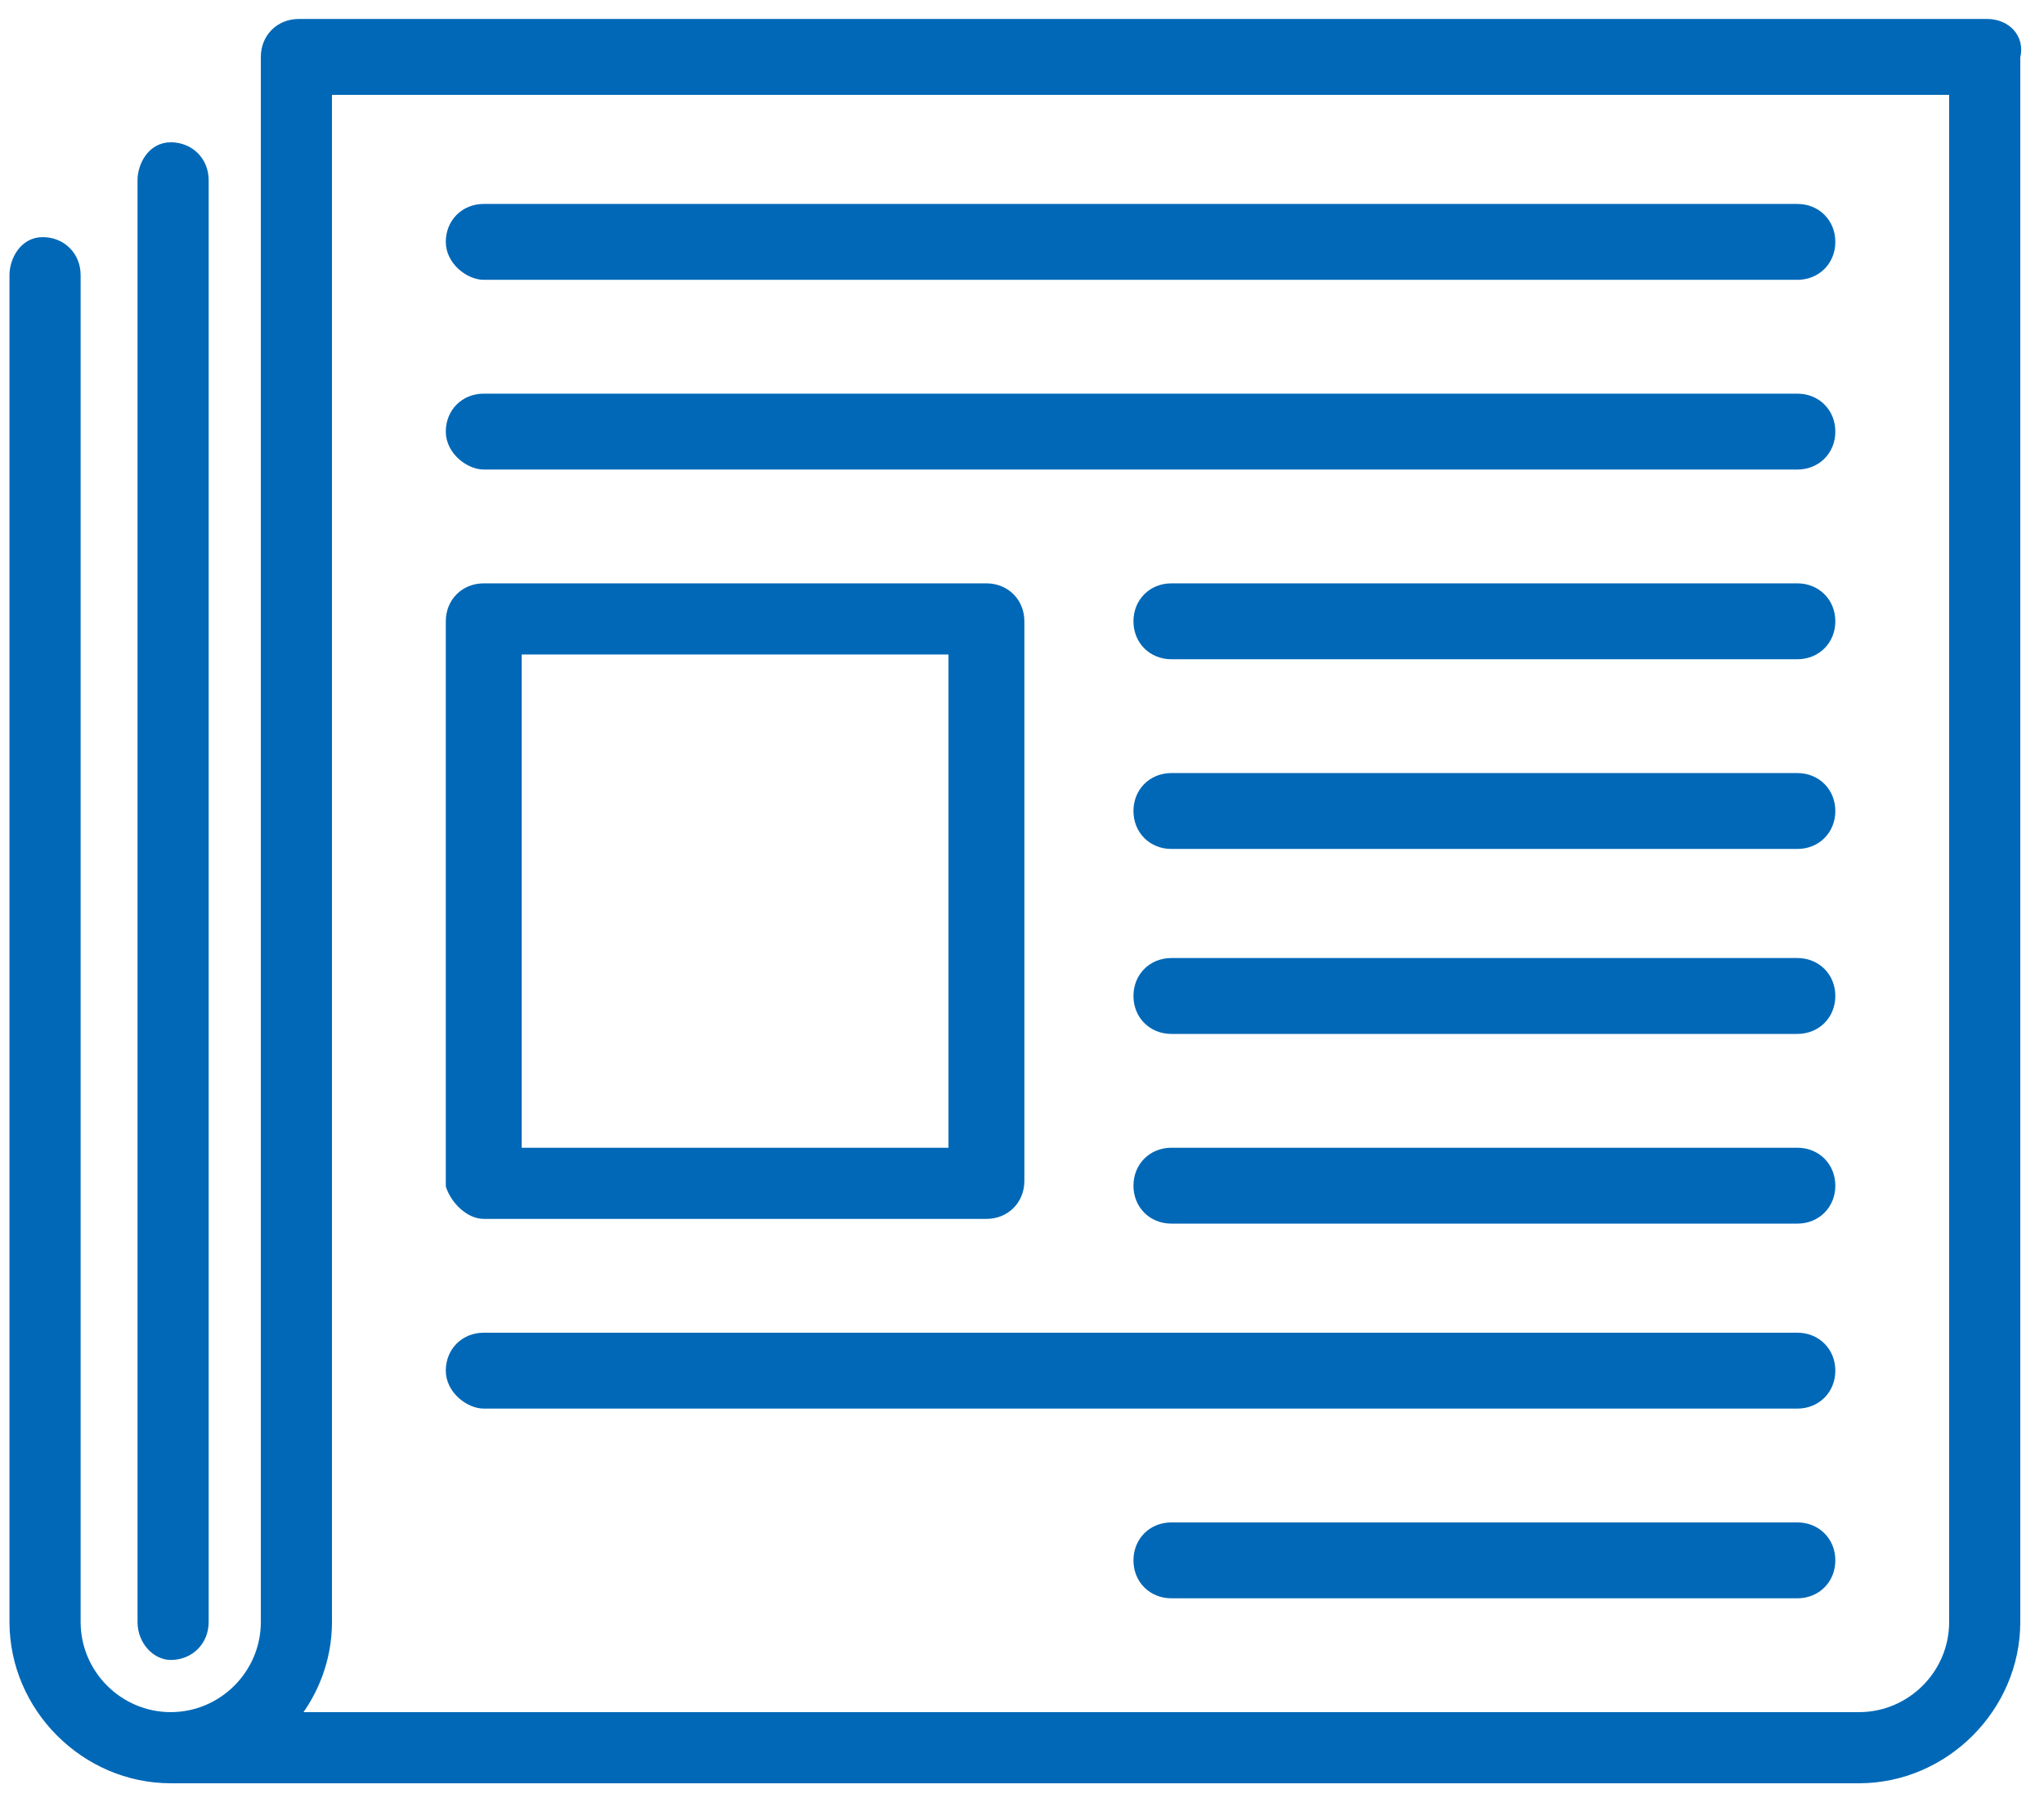 <svg version="1.1" id="_レイヤー_2" xmlns="http://www.w3.org/2000/svg" x="0" y="0" viewBox="0 0 43.1 38.1" xml:space="preserve"><style>.st0{fill:#0068b7;stroke:#0068b7;stroke-width:.2;stroke-linecap:round;stroke-linejoin:round}</style><path class="st0" d="M41.9.5H6.3c-.4 0-.7.3-.7.7v33c0 1.1-.9 2-2 2s-2-.9-2-2V5.8c0-.4-.3-.7-.7-.7s-.6.4-.6.7v28.4c0 1.8 1.5 3.3 3.3 3.3h35.6c1.8 0 3.3-1.5 3.3-3.3v-33c.1-.4-.2-.7-.6-.7zm-.7 33.7c0 1.1-.9 2-2 2h-33c.4-.5.7-1.2.7-2V1.9h34.3v32.3z"/><path class="st0" d="M3.6 34.9c.4 0 .7-.3.7-.7V3.8c0-.4-.3-.7-.7-.7s-.6.4-.6.7v30.4c0 .4.3.7.6.7zm6.6-9.3h10.6c.4 0 .7-.3.7-.7V13.1c0-.4-.3-.7-.7-.7H10.2c-.4 0-.7.3-.7.7V25c.1.3.4.6.7.6zm.7-11.9h9.2v10.6h-9.2V13.7zm-.7-7.9h27.7c.4 0 .7-.3.7-.7s-.3-.7-.7-.7H10.2c-.4 0-.7.3-.7.7s.4.7.7.7zm0 4h27.7c.4 0 .7-.3.7-.7s-.3-.7-.7-.7H10.2c-.4 0-.7.3-.7.7s.4.7.7.7zm0 19.8h27.7c.4 0 .7-.3.7-.7s-.3-.7-.7-.7H10.2c-.4 0-.7.3-.7.7s.4.7.7.7zm27.7-17.2H24.7c-.4 0-.7.3-.7.7s.3.7.7.7h13.2c.4 0 .7-.3.7-.7s-.3-.7-.7-.7zm0 4H24.7c-.4 0-.7.3-.7.7s.3.7.7.7h13.2c.4 0 .7-.3.7-.7s-.3-.7-.7-.7zm0 3.9H24.7c-.4 0-.7.3-.7.7s.3.7.7.7h13.2c.4 0 .7-.3.7-.7s-.3-.7-.7-.7zm0 4H24.7c-.4 0-.7.3-.7.7s.3.7.7.7h13.2c.4 0 .7-.3.7-.7s-.3-.7-.7-.7zm0 7.9H24.7c-.4 0-.7.3-.7.7s.3.7.7.7h13.2c.4 0 .7-.3.7-.7s-.3-.7-.7-.7z"/></svg>